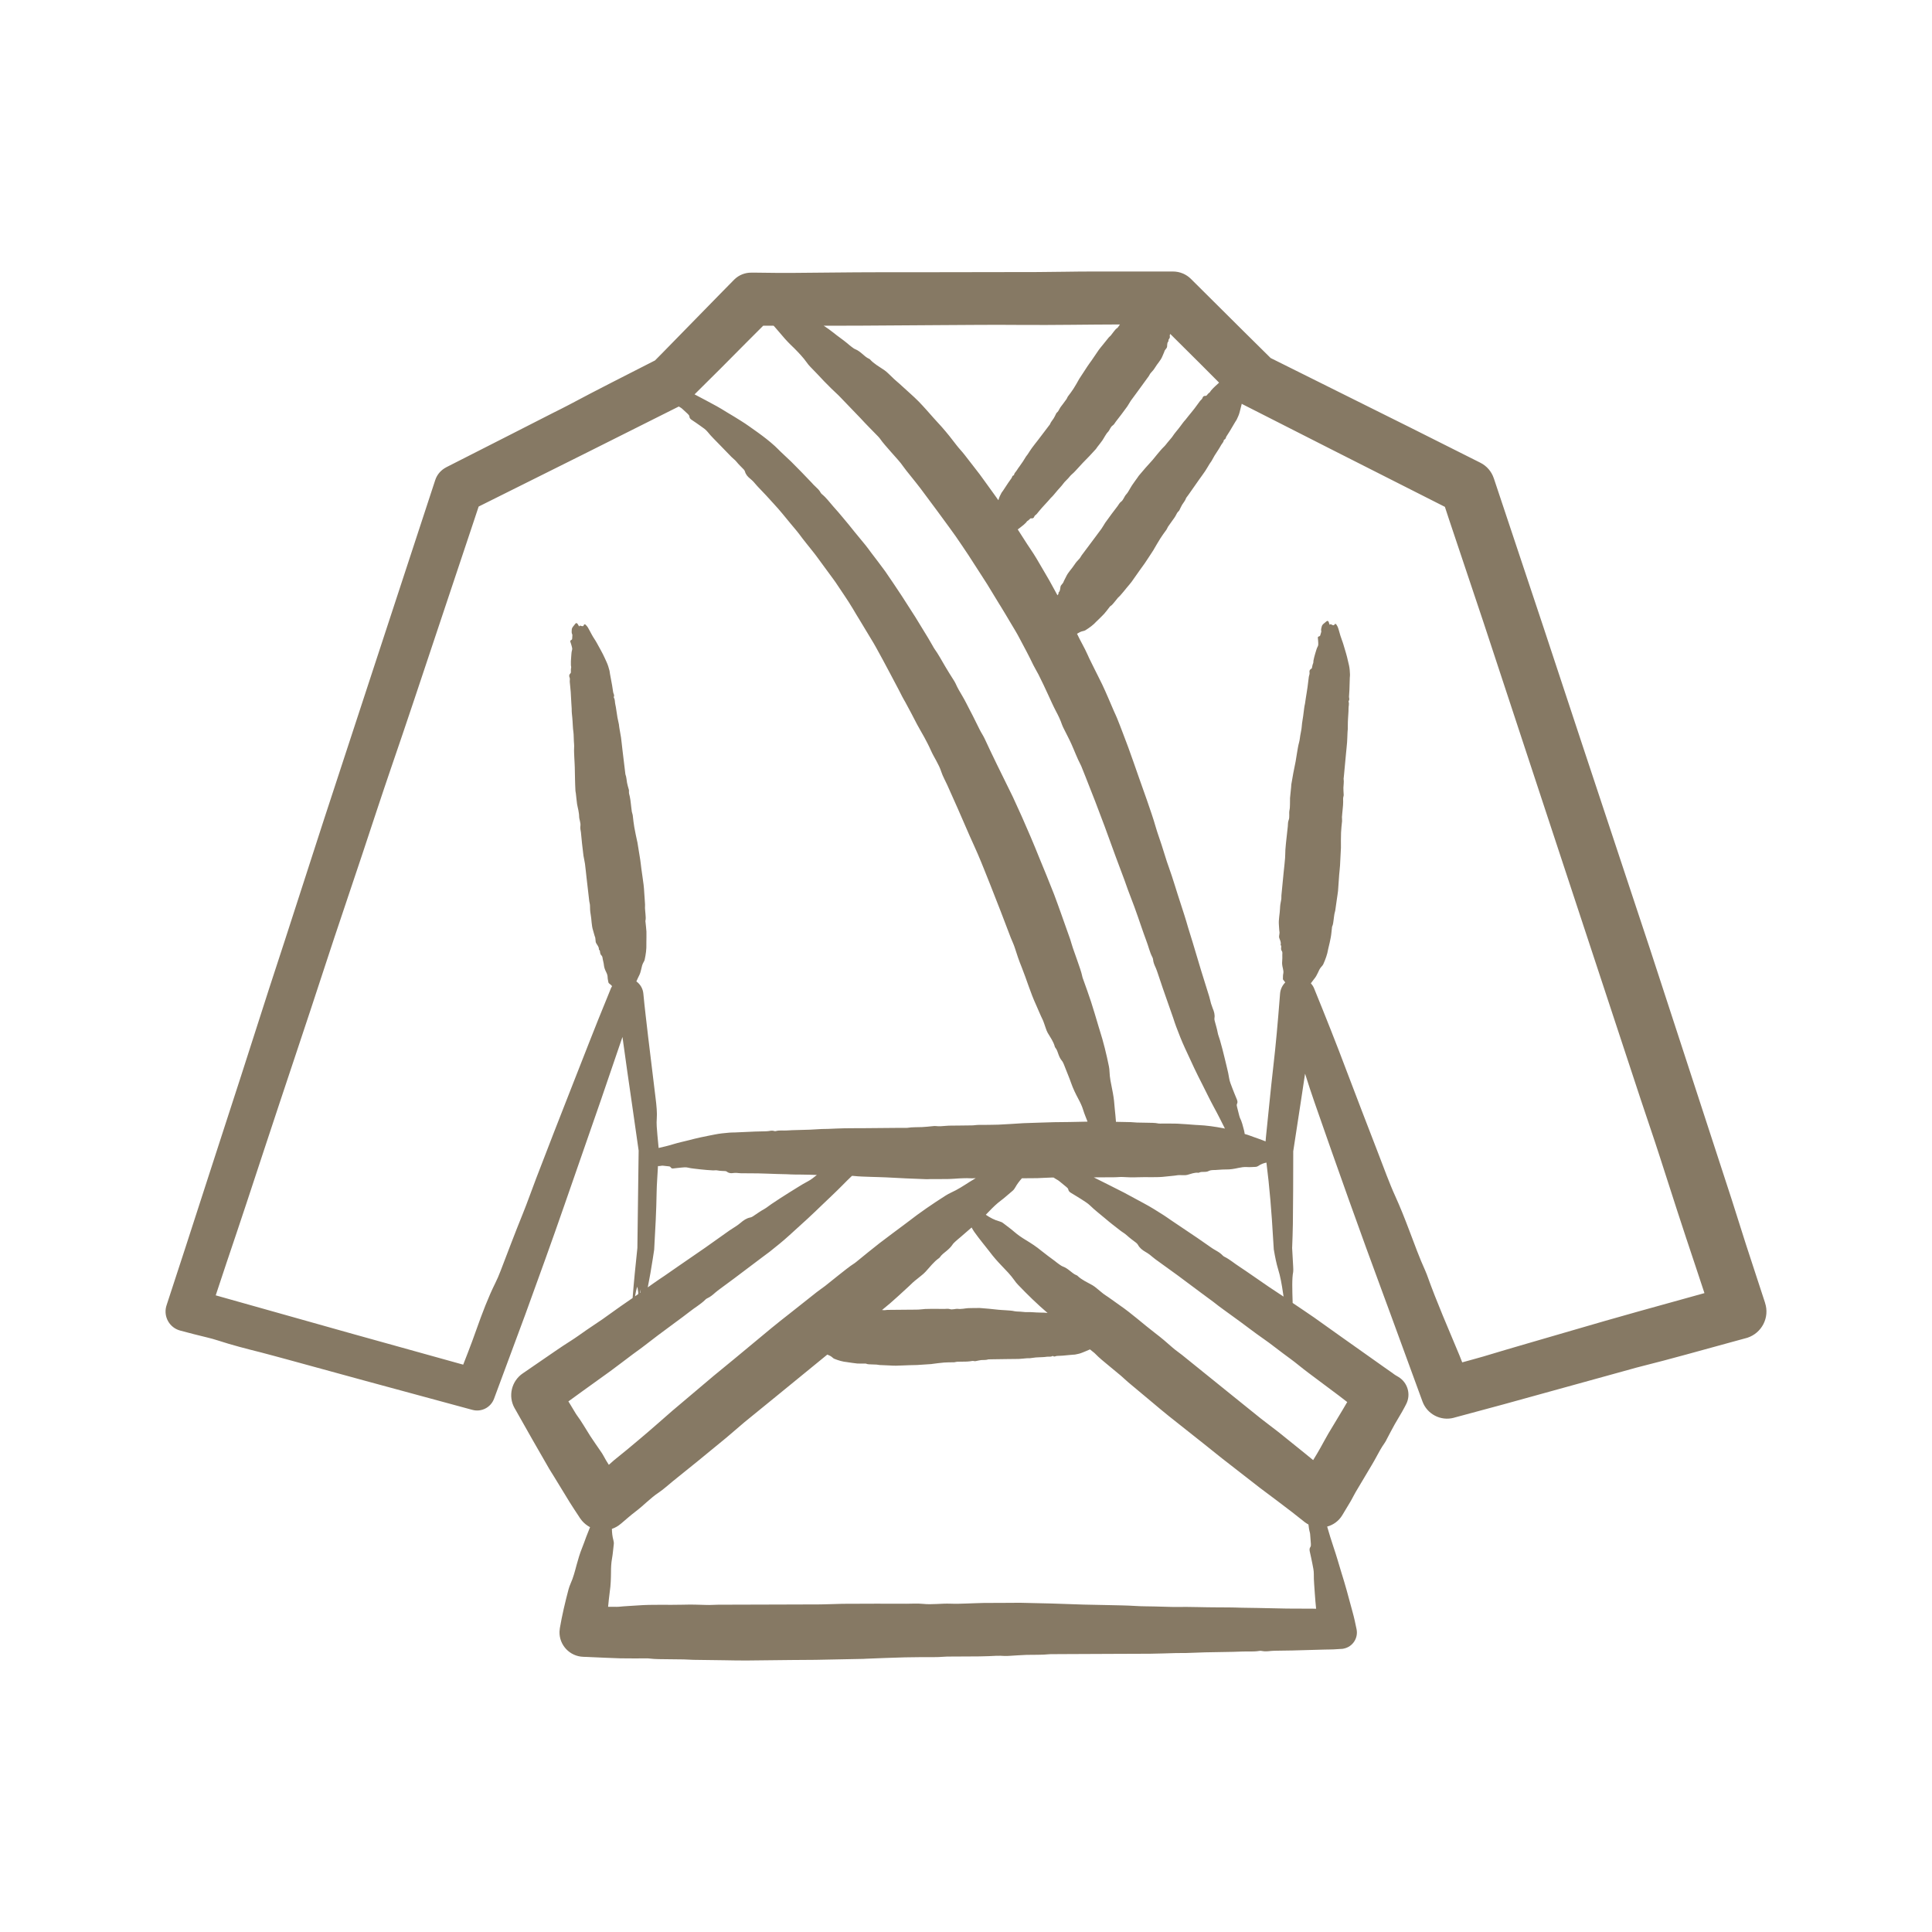<svg width="32" height="32" viewBox="0 0 32 32" fill="none" xmlns="http://www.w3.org/2000/svg">
<path d="M29.235 21.581L29.235 21.579L28.918 20.61C28.838 20.36 28.759 20.11 28.68 19.86C28.416 19.05 28.151 18.239 27.887 17.428L27.327 15.712C26.952 14.582 26.578 13.452 26.203 12.321C25.99 11.678 25.778 11.035 25.566 10.393C25.292 9.571 25.018 8.749 24.744 7.927L24.742 7.922C24.706 7.813 24.628 7.718 24.517 7.663L23.342 7.073C23.297 7.051 23.252 7.028 23.207 7.006C22.487 6.647 21.767 6.289 21.046 5.93C20.893 5.779 20.741 5.628 20.588 5.477C20.301 5.192 20.013 4.906 19.726 4.62L19.724 4.618C19.648 4.543 19.543 4.497 19.427 4.497C18.98 4.497 18.533 4.497 18.086 4.497C17.786 4.497 17.486 4.505 17.186 4.506C16.558 4.507 15.931 4.508 15.303 4.509C14.801 4.509 14.298 4.508 13.798 4.514C13.371 4.519 12.948 4.524 12.521 4.516C12.495 4.516 12.47 4.516 12.444 4.516C12.342 4.515 12.24 4.553 12.162 4.63L12.158 4.634C12.08 4.712 12.002 4.793 11.924 4.872C11.603 5.201 11.282 5.529 10.961 5.857L10.849 5.97C10.374 6.213 9.897 6.452 9.428 6.703C9.341 6.749 9.25 6.794 9.16 6.839C8.926 6.959 8.692 7.078 8.458 7.197L7.392 7.739L7.391 7.74C7.307 7.783 7.239 7.857 7.208 7.954L6.196 11.04L5.364 13.579L4.716 15.582C4.63 15.845 4.544 16.107 4.459 16.369C4.302 16.858 4.145 17.346 3.988 17.835C3.818 18.36 3.647 18.885 3.477 19.41C3.342 19.827 3.207 20.245 3.072 20.661C2.968 20.98 2.863 21.3 2.759 21.619L2.758 21.623C2.756 21.628 2.755 21.634 2.753 21.639C2.707 21.812 2.809 21.991 2.983 22.038C3.131 22.078 3.278 22.116 3.425 22.151C3.484 22.165 3.55 22.183 3.605 22.201C3.843 22.279 4.082 22.34 4.325 22.401C4.469 22.438 4.615 22.479 4.761 22.518L6.029 22.865L7.821 23.351L7.826 23.352C7.973 23.392 8.129 23.313 8.183 23.167L8.452 22.442C8.534 22.22 8.617 21.998 8.699 21.776C8.921 21.165 9.143 20.554 9.354 19.944C9.553 19.371 9.753 18.796 9.952 18.223C10.072 17.873 10.191 17.524 10.31 17.175C10.362 17.553 10.415 17.929 10.47 18.302C10.506 18.553 10.542 18.804 10.578 19.058C10.573 19.439 10.568 19.822 10.563 20.206C10.561 20.361 10.559 20.516 10.557 20.67C10.527 20.951 10.499 21.229 10.478 21.499C10.339 21.595 10.2 21.69 10.064 21.79C10.037 21.809 10.01 21.829 9.983 21.848L9.715 22.029C9.624 22.092 9.536 22.157 9.442 22.216C9.297 22.307 9.157 22.406 9.015 22.503L8.667 22.742L8.658 22.748C8.473 22.874 8.411 23.124 8.523 23.323L8.536 23.345L8.816 23.84L9.097 24.329C9.119 24.367 9.144 24.404 9.167 24.442L9.439 24.887C9.487 24.966 9.54 25.041 9.59 25.119L9.605 25.143C9.616 25.159 9.628 25.174 9.64 25.189C9.679 25.234 9.724 25.269 9.773 25.295C9.751 25.348 9.731 25.401 9.71 25.454C9.687 25.516 9.666 25.578 9.641 25.639C9.604 25.73 9.576 25.825 9.55 25.921C9.522 26.026 9.495 26.132 9.45 26.231C9.437 26.261 9.426 26.292 9.417 26.324C9.361 26.536 9.31 26.75 9.273 26.967C9.27 26.985 9.268 27.006 9.267 27.025C9.261 27.249 9.438 27.436 9.663 27.442L9.687 27.443L9.722 27.444L9.784 27.447C9.946 27.453 10.109 27.463 10.272 27.467C10.42 27.47 10.568 27.468 10.716 27.468C10.728 27.468 10.741 27.468 10.754 27.47C10.858 27.483 10.962 27.48 11.067 27.482L11.326 27.485C11.38 27.486 11.433 27.491 11.486 27.492L12.006 27.499C12.128 27.501 12.251 27.504 12.373 27.503L13.099 27.495L13.512 27.492L14.307 27.476L14.337 27.474C14.554 27.466 14.77 27.456 14.987 27.451C15.16 27.447 15.333 27.447 15.506 27.447C15.567 27.447 15.628 27.439 15.689 27.438L16.072 27.436C16.174 27.435 16.276 27.436 16.378 27.431C16.464 27.426 16.55 27.421 16.637 27.428C16.665 27.43 16.693 27.427 16.721 27.426C16.814 27.421 16.907 27.413 17.001 27.41C17.128 27.407 17.256 27.412 17.383 27.399C17.403 27.397 17.424 27.398 17.444 27.398L17.604 27.397L18.507 27.393L19.05 27.391C19.192 27.389 19.335 27.384 19.478 27.38L19.646 27.379L19.959 27.368L20.295 27.362C20.384 27.36 20.474 27.36 20.562 27.355C20.662 27.35 20.762 27.361 20.86 27.344C20.872 27.342 20.886 27.342 20.898 27.345C20.949 27.356 20.999 27.351 21.05 27.345C21.08 27.342 21.111 27.342 21.141 27.341L21.409 27.337L21.943 27.322C21.991 27.32 22.039 27.322 22.087 27.319L22.184 27.313L22.22 27.311C22.232 27.311 22.244 27.309 22.257 27.306C22.404 27.276 22.499 27.133 22.469 26.985C22.449 26.887 22.428 26.789 22.401 26.693C22.369 26.573 22.336 26.453 22.303 26.333C22.276 26.235 22.246 26.138 22.216 26.041C22.174 25.903 22.135 25.764 22.088 25.627C22.049 25.514 22.016 25.4 21.982 25.285C22.083 25.258 22.174 25.193 22.232 25.097L22.366 24.874C22.397 24.823 22.422 24.767 22.453 24.715L22.647 24.389C22.698 24.302 22.752 24.216 22.799 24.127C22.84 24.051 22.88 23.976 22.93 23.906C22.946 23.884 22.959 23.859 22.971 23.834C23.015 23.753 23.056 23.669 23.102 23.589C23.155 23.495 23.214 23.404 23.264 23.308L23.29 23.258C23.373 23.098 23.318 22.899 23.16 22.805L23.113 22.777C23.096 22.767 23.08 22.754 23.064 22.742L22.934 22.651L22.204 22.134L21.766 21.822C21.65 21.741 21.532 21.664 21.415 21.584L21.41 21.58C21.41 21.574 21.41 21.568 21.41 21.561C21.404 21.369 21.397 21.175 21.419 21.068C21.422 21.053 21.421 21.012 21.419 20.979C21.413 20.871 21.407 20.764 21.401 20.656L21.402 20.667C21.407 20.537 21.412 20.406 21.414 20.27C21.419 19.902 21.419 19.523 21.42 19.148C21.42 19.122 21.42 19.095 21.42 19.069C21.462 18.793 21.505 18.514 21.547 18.24C21.571 18.089 21.593 17.937 21.616 17.784C21.619 17.792 21.621 17.8 21.624 17.808C21.67 17.955 21.72 18.108 21.773 18.26C22.144 19.327 22.524 20.396 22.921 21.467C22.956 21.561 22.99 21.655 23.025 21.749C23.203 22.238 23.382 22.726 23.561 23.214C23.637 23.421 23.861 23.541 24.079 23.483L24.085 23.481C24.357 23.408 24.629 23.334 24.901 23.261C25.602 23.067 26.303 22.873 27.004 22.68C27.065 22.663 27.126 22.645 27.186 22.631C27.682 22.507 28.177 22.366 28.673 22.231L28.922 22.163C28.928 22.161 28.936 22.159 28.943 22.157C29.183 22.078 29.314 21.82 29.235 21.581ZM18.672 6.731C18.693 6.701 18.709 6.667 18.73 6.637C18.766 6.586 18.804 6.537 18.841 6.486L19.028 6.229C19.039 6.212 19.046 6.193 19.06 6.178C19.087 6.15 19.112 6.12 19.132 6.087C19.17 6.022 19.226 5.97 19.254 5.898C19.265 5.868 19.281 5.841 19.29 5.809C19.293 5.802 19.299 5.797 19.303 5.79C19.311 5.775 19.327 5.765 19.33 5.745C19.334 5.713 19.329 5.673 19.353 5.654C19.354 5.653 19.354 5.651 19.354 5.649C19.349 5.629 19.36 5.618 19.368 5.607C19.375 5.596 19.38 5.583 19.375 5.565C19.373 5.555 19.377 5.548 19.379 5.54C19.38 5.537 19.382 5.535 19.384 5.532C19.547 5.695 19.712 5.857 19.875 6.02L20.192 6.338C20.172 6.355 20.154 6.374 20.134 6.391C20.106 6.415 20.082 6.442 20.058 6.469C20.048 6.479 20.045 6.494 20.033 6.502C20.012 6.516 20 6.534 19.985 6.551C19.981 6.554 19.976 6.557 19.968 6.557C19.936 6.555 19.925 6.57 19.918 6.589C19.915 6.598 19.91 6.606 19.904 6.613C19.896 6.623 19.884 6.631 19.876 6.642L19.787 6.763C19.755 6.805 19.72 6.846 19.687 6.887L19.634 6.954C19.619 6.972 19.602 6.988 19.589 7.008C19.577 7.025 19.564 7.041 19.552 7.058C19.51 7.116 19.46 7.168 19.421 7.228C19.415 7.236 19.41 7.245 19.403 7.252C19.382 7.277 19.361 7.302 19.34 7.327C19.319 7.352 19.3 7.38 19.275 7.403C19.237 7.439 19.206 7.48 19.172 7.519C19.145 7.552 19.119 7.585 19.091 7.618C19.052 7.661 19.013 7.705 18.974 7.748C18.937 7.791 18.9 7.834 18.864 7.877C18.855 7.887 18.849 7.9 18.841 7.91C18.811 7.953 18.779 7.994 18.75 8.038C18.733 8.062 18.72 8.09 18.704 8.115C18.689 8.141 18.674 8.167 18.653 8.189C18.619 8.226 18.609 8.28 18.567 8.311C18.542 8.329 18.53 8.357 18.512 8.381L18.414 8.51C18.378 8.559 18.342 8.607 18.307 8.657C18.285 8.69 18.266 8.726 18.243 8.759C18.203 8.814 18.162 8.868 18.121 8.923L17.914 9.2C17.901 9.218 17.893 9.239 17.878 9.254C17.848 9.285 17.82 9.316 17.797 9.352C17.753 9.421 17.692 9.477 17.657 9.553C17.643 9.584 17.624 9.613 17.612 9.646C17.61 9.654 17.602 9.659 17.598 9.666C17.588 9.683 17.571 9.693 17.566 9.714C17.559 9.748 17.561 9.79 17.535 9.811C17.533 9.812 17.533 9.814 17.533 9.816C17.536 9.837 17.524 9.848 17.515 9.86C17.515 9.86 17.515 9.86 17.515 9.86C17.493 9.821 17.471 9.781 17.45 9.741C17.406 9.658 17.359 9.576 17.311 9.495L17.168 9.251C17.105 9.144 17.031 9.044 16.966 8.939C16.93 8.882 16.893 8.825 16.857 8.769C16.879 8.755 16.896 8.738 16.917 8.723C16.945 8.704 16.968 8.681 16.992 8.658C17.002 8.65 17.005 8.636 17.017 8.629C17.037 8.619 17.049 8.603 17.064 8.589C17.067 8.586 17.073 8.584 17.08 8.585C17.111 8.59 17.122 8.577 17.129 8.56C17.132 8.552 17.137 8.545 17.142 8.539C17.151 8.53 17.162 8.524 17.17 8.515C17.2 8.48 17.227 8.444 17.258 8.41C17.29 8.374 17.323 8.338 17.356 8.303C17.373 8.283 17.39 8.264 17.407 8.245C17.422 8.229 17.439 8.216 17.451 8.199C17.463 8.183 17.476 8.17 17.488 8.155C17.528 8.104 17.577 8.059 17.615 8.006C17.62 7.999 17.626 7.992 17.632 7.985C17.652 7.964 17.673 7.942 17.694 7.921C17.714 7.898 17.732 7.874 17.756 7.854C17.793 7.823 17.823 7.787 17.855 7.753C17.882 7.724 17.907 7.695 17.934 7.667C17.971 7.629 18.009 7.59 18.046 7.552C18.081 7.514 18.117 7.476 18.151 7.438C18.159 7.429 18.165 7.418 18.172 7.408C18.201 7.37 18.232 7.333 18.259 7.294C18.275 7.272 18.287 7.246 18.302 7.223C18.317 7.2 18.33 7.176 18.35 7.156C18.382 7.124 18.39 7.073 18.431 7.046C18.454 7.031 18.465 7.004 18.482 6.983L18.573 6.865C18.606 6.821 18.64 6.776 18.672 6.731ZM14.22 5.394C14.67 5.391 15.12 5.388 15.57 5.385C16.022 5.382 16.474 5.378 16.925 5.382C17.468 5.386 18.008 5.375 18.55 5.374C18.539 5.39 18.528 5.406 18.516 5.422C18.514 5.425 18.512 5.428 18.509 5.43C18.48 5.447 18.464 5.473 18.444 5.497C18.428 5.516 18.414 5.537 18.398 5.557C18.387 5.569 18.374 5.578 18.364 5.59C18.332 5.63 18.3 5.669 18.268 5.709C18.246 5.737 18.222 5.764 18.201 5.793C18.161 5.851 18.121 5.91 18.081 5.969C18.058 6.002 18.033 6.034 18.011 6.068C17.968 6.133 17.925 6.198 17.883 6.264L17.878 6.271C17.846 6.327 17.816 6.384 17.781 6.437C17.753 6.48 17.723 6.521 17.692 6.561C17.68 6.575 17.676 6.594 17.666 6.609C17.644 6.64 17.621 6.67 17.599 6.7C17.581 6.724 17.561 6.747 17.548 6.774C17.536 6.797 17.524 6.82 17.503 6.836C17.496 6.841 17.493 6.849 17.49 6.857C17.477 6.882 17.466 6.908 17.451 6.931C17.431 6.963 17.404 6.99 17.391 7.027C17.389 7.033 17.384 7.037 17.38 7.042L17.352 7.079L17.191 7.291C17.158 7.334 17.124 7.375 17.093 7.418C17.068 7.452 17.046 7.488 17.023 7.523C17.013 7.537 17.002 7.549 16.993 7.563C16.976 7.589 16.961 7.617 16.944 7.642C16.926 7.67 16.906 7.697 16.887 7.724C16.872 7.745 16.855 7.766 16.842 7.789C16.828 7.815 16.801 7.831 16.796 7.865C16.795 7.869 16.793 7.872 16.789 7.873C16.77 7.878 16.765 7.893 16.76 7.908C16.757 7.917 16.751 7.924 16.746 7.931C16.731 7.953 16.716 7.974 16.7 7.996C16.671 8.04 16.642 8.084 16.613 8.128C16.605 8.14 16.595 8.15 16.588 8.163C16.569 8.198 16.551 8.233 16.54 8.274C16.538 8.278 16.537 8.282 16.536 8.285C16.512 8.251 16.488 8.218 16.464 8.184L16.306 7.965C16.255 7.891 16.199 7.82 16.144 7.749L15.978 7.535C15.937 7.481 15.889 7.433 15.848 7.38C15.768 7.274 15.686 7.171 15.598 7.071C15.512 6.978 15.427 6.883 15.343 6.787C15.3 6.74 15.258 6.692 15.213 6.647C15.168 6.602 15.121 6.558 15.074 6.516C14.994 6.446 14.918 6.371 14.837 6.303C14.817 6.287 14.799 6.268 14.78 6.25C14.736 6.211 14.697 6.165 14.648 6.131C14.565 6.074 14.477 6.028 14.408 5.951C14.404 5.947 14.399 5.944 14.395 5.943C14.349 5.923 14.314 5.888 14.277 5.857C14.243 5.828 14.209 5.802 14.168 5.785C14.145 5.776 14.124 5.759 14.104 5.744C14.079 5.726 14.056 5.705 14.032 5.685C13.959 5.624 13.879 5.572 13.805 5.511C13.753 5.469 13.699 5.431 13.643 5.395C13.836 5.395 14.028 5.394 14.22 5.394ZM11.939 6.1C12.08 5.958 12.222 5.816 12.363 5.673L12.641 5.395C12.699 5.395 12.756 5.395 12.813 5.395C12.819 5.402 12.825 5.408 12.831 5.414C12.872 5.463 12.916 5.51 12.956 5.559C13.017 5.633 13.084 5.701 13.153 5.766C13.227 5.841 13.301 5.917 13.361 6.002C13.379 6.028 13.399 6.053 13.421 6.075C13.459 6.116 13.499 6.154 13.536 6.194C13.574 6.235 13.612 6.276 13.65 6.315C13.727 6.395 13.806 6.472 13.887 6.547L13.928 6.589C14.035 6.701 14.143 6.813 14.251 6.925C14.346 7.029 14.446 7.128 14.544 7.229C14.552 7.238 14.561 7.247 14.568 7.256C14.625 7.338 14.693 7.411 14.758 7.486C14.812 7.549 14.869 7.608 14.921 7.673C14.952 7.713 14.98 7.755 15.012 7.795C15.115 7.924 15.22 8.051 15.317 8.185L15.526 8.466C15.661 8.653 15.802 8.836 15.93 9.03C16.004 9.139 16.077 9.248 16.147 9.36C16.215 9.467 16.286 9.573 16.353 9.68L16.552 10.007L16.568 10.032C16.623 10.12 16.675 10.21 16.729 10.3C16.782 10.39 16.838 10.478 16.886 10.571C16.965 10.719 17.044 10.866 17.116 11.017C17.142 11.07 17.174 11.12 17.201 11.173C17.256 11.284 17.31 11.395 17.361 11.508C17.402 11.597 17.442 11.688 17.488 11.776C17.528 11.85 17.564 11.925 17.591 12.005C17.6 12.031 17.613 12.055 17.625 12.079C17.665 12.161 17.709 12.241 17.746 12.324C17.797 12.437 17.839 12.554 17.897 12.664C17.907 12.681 17.913 12.7 17.921 12.719C17.941 12.767 17.96 12.815 17.979 12.864L18.14 13.274L18.296 13.686L18.478 14.185C18.527 14.316 18.576 14.447 18.625 14.578L18.68 14.733L18.789 15.021C18.827 15.124 18.862 15.228 18.898 15.332C18.927 15.415 18.955 15.498 18.986 15.58C19.022 15.671 19.041 15.768 19.087 15.855C19.093 15.866 19.097 15.879 19.098 15.89C19.102 15.942 19.123 15.987 19.144 16.033C19.156 16.06 19.165 16.089 19.175 16.117L19.259 16.367L19.433 16.864C19.448 16.909 19.462 16.955 19.479 16.999C19.525 17.121 19.572 17.243 19.627 17.361C19.678 17.473 19.73 17.584 19.782 17.695C19.825 17.786 19.87 17.875 19.916 17.965C19.98 18.092 20.042 18.221 20.11 18.346C20.173 18.46 20.23 18.577 20.289 18.693C20.289 18.693 20.289 18.693 20.289 18.693C20.283 18.692 20.278 18.69 20.272 18.689C20.128 18.661 19.983 18.64 19.838 18.634C19.825 18.634 19.812 18.632 19.799 18.632C19.697 18.625 19.595 18.615 19.493 18.611C19.4 18.608 19.307 18.61 19.215 18.61C19.207 18.61 19.198 18.61 19.191 18.609C19.126 18.595 19.06 18.598 18.994 18.596C18.94 18.595 18.886 18.595 18.832 18.593C18.798 18.592 18.765 18.587 18.731 18.586C18.649 18.584 18.567 18.582 18.484 18.581C18.482 18.546 18.478 18.511 18.475 18.476C18.47 18.417 18.462 18.359 18.458 18.3C18.452 18.212 18.438 18.125 18.42 18.038C18.401 17.943 18.38 17.848 18.377 17.75C18.376 17.721 18.373 17.691 18.367 17.662C18.326 17.46 18.277 17.259 18.214 17.062L18.198 17.01C18.156 16.87 18.116 16.73 18.071 16.592C18.03 16.466 17.984 16.342 17.94 16.218C17.936 16.207 17.931 16.196 17.929 16.185C17.91 16.093 17.876 16.006 17.846 15.917L17.769 15.698C17.753 15.653 17.742 15.606 17.727 15.561C17.676 15.414 17.624 15.267 17.571 15.121C17.533 15.018 17.498 14.914 17.458 14.811C17.378 14.609 17.297 14.407 17.213 14.206C17.165 14.091 17.121 13.975 17.071 13.862L16.928 13.533L16.779 13.206L16.767 13.181C16.681 13.005 16.594 12.829 16.508 12.654C16.438 12.513 16.373 12.371 16.306 12.229C16.282 12.179 16.25 12.133 16.226 12.084C16.173 11.981 16.125 11.876 16.07 11.774C16.027 11.692 15.987 11.608 15.94 11.529C15.9 11.461 15.859 11.394 15.828 11.322C15.818 11.299 15.803 11.277 15.79 11.256C15.745 11.183 15.698 11.113 15.656 11.039C15.597 10.94 15.543 10.837 15.475 10.743C15.464 10.728 15.457 10.711 15.447 10.695C15.423 10.653 15.399 10.611 15.374 10.569L15.16 10.219L14.938 9.873C14.848 9.735 14.755 9.599 14.662 9.463C14.586 9.357 14.505 9.255 14.427 9.151C14.396 9.111 14.368 9.068 14.335 9.029L14.153 8.808C14.09 8.728 14.025 8.649 13.959 8.571C13.906 8.509 13.855 8.446 13.8 8.387C13.74 8.319 13.687 8.245 13.616 8.187C13.607 8.18 13.598 8.171 13.593 8.161C13.572 8.119 13.537 8.088 13.503 8.056C13.482 8.038 13.464 8.017 13.445 7.996L13.276 7.82L13.105 7.647L12.928 7.48C12.896 7.449 12.866 7.417 12.834 7.388C12.745 7.307 12.649 7.233 12.552 7.163C12.459 7.098 12.369 7.03 12.273 6.971C12.195 6.921 12.116 6.874 12.037 6.827C11.927 6.757 11.812 6.694 11.697 6.634C11.632 6.601 11.568 6.566 11.504 6.532L11.939 6.1ZM20.309 19.37C20.376 19.371 20.442 19.36 20.509 19.345C20.556 19.335 20.604 19.327 20.652 19.33C20.701 19.334 20.751 19.328 20.8 19.327C20.814 19.326 20.829 19.32 20.841 19.312C20.884 19.282 20.929 19.265 20.976 19.256C21.027 19.655 21.062 20.08 21.087 20.521C21.09 20.575 21.093 20.629 21.097 20.68L21.097 20.689C21.098 20.692 21.098 20.695 21.099 20.699C21.119 20.82 21.142 20.931 21.169 21.02C21.206 21.138 21.23 21.27 21.252 21.424C21.255 21.44 21.257 21.457 21.26 21.476L21.02 21.317L20.746 21.128C20.673 21.078 20.601 21.027 20.527 20.979C20.444 20.926 20.37 20.86 20.281 20.816C20.27 20.811 20.259 20.803 20.251 20.794C20.216 20.756 20.173 20.731 20.129 20.706C20.102 20.692 20.077 20.674 20.052 20.657L19.835 20.506L19.395 20.21C19.356 20.184 19.318 20.155 19.278 20.13C19.167 20.059 19.056 19.989 18.941 19.928C18.832 19.869 18.724 19.811 18.615 19.752C18.526 19.706 18.436 19.661 18.346 19.616C18.269 19.578 18.192 19.539 18.116 19.501C18.235 19.5 18.354 19.5 18.472 19.499C18.514 19.499 18.555 19.492 18.597 19.495C18.678 19.5 18.76 19.503 18.841 19.499C18.998 19.492 19.155 19.507 19.311 19.487C19.376 19.479 19.442 19.476 19.507 19.465C19.522 19.462 19.539 19.465 19.555 19.464C19.591 19.462 19.628 19.469 19.664 19.46C19.725 19.444 19.785 19.417 19.848 19.425C19.851 19.426 19.855 19.425 19.858 19.423C19.887 19.408 19.917 19.411 19.947 19.41C19.975 19.41 20.001 19.407 20.027 19.392C20.041 19.385 20.058 19.383 20.074 19.381C20.093 19.379 20.112 19.38 20.131 19.379C20.19 19.376 20.25 19.369 20.309 19.37ZM10.54 16.255C10.542 16.251 10.544 16.247 10.546 16.243C10.558 16.218 10.567 16.193 10.581 16.168C10.601 16.131 10.612 16.093 10.62 16.056C10.629 16.014 10.637 15.973 10.662 15.932C10.67 15.919 10.676 15.907 10.678 15.894C10.697 15.807 10.709 15.72 10.706 15.634C10.705 15.627 10.706 15.619 10.706 15.611C10.706 15.551 10.709 15.49 10.707 15.43C10.704 15.375 10.696 15.321 10.691 15.267C10.69 15.262 10.689 15.258 10.69 15.253C10.7 15.213 10.693 15.175 10.691 15.137C10.689 15.105 10.684 15.073 10.683 15.041C10.682 15.021 10.685 15.001 10.684 14.982C10.681 14.918 10.675 14.854 10.671 14.79C10.668 14.745 10.666 14.7 10.66 14.655C10.649 14.566 10.635 14.478 10.623 14.389C10.616 14.339 10.612 14.288 10.604 14.238C10.589 14.141 10.573 14.044 10.557 13.948C10.556 13.944 10.555 13.94 10.554 13.937C10.538 13.858 10.519 13.78 10.506 13.701C10.495 13.637 10.488 13.574 10.481 13.51C10.479 13.488 10.469 13.466 10.465 13.444C10.458 13.398 10.454 13.351 10.448 13.304C10.443 13.267 10.44 13.229 10.431 13.192C10.422 13.161 10.414 13.13 10.418 13.097C10.419 13.087 10.415 13.077 10.412 13.067C10.403 13.033 10.392 13 10.386 12.966C10.377 12.919 10.377 12.872 10.359 12.826C10.357 12.819 10.357 12.812 10.356 12.804C10.354 12.785 10.352 12.765 10.349 12.745C10.336 12.635 10.322 12.525 10.309 12.414C10.301 12.348 10.295 12.281 10.286 12.215C10.278 12.163 10.267 12.111 10.259 12.059C10.255 12.039 10.254 12.018 10.251 11.998C10.243 11.96 10.234 11.922 10.227 11.884C10.22 11.843 10.214 11.802 10.208 11.761C10.203 11.729 10.199 11.696 10.191 11.664C10.182 11.628 10.189 11.59 10.168 11.556C10.166 11.551 10.165 11.546 10.167 11.542C10.177 11.522 10.169 11.504 10.162 11.486C10.157 11.475 10.156 11.464 10.154 11.453C10.149 11.42 10.145 11.387 10.139 11.355C10.128 11.29 10.115 11.225 10.103 11.16C10.1 11.143 10.099 11.125 10.095 11.108C10.082 11.06 10.069 11.012 10.047 10.966C10.027 10.922 10.008 10.879 9.986 10.835C9.969 10.8 9.948 10.765 9.929 10.729C9.901 10.679 9.876 10.629 9.843 10.58C9.813 10.535 9.79 10.489 9.765 10.443C9.748 10.41 9.732 10.377 9.7 10.348C9.696 10.344 9.693 10.339 9.678 10.342C9.663 10.352 9.675 10.363 9.654 10.372C9.644 10.37 9.635 10.369 9.625 10.368C9.621 10.366 9.618 10.363 9.613 10.363C9.601 10.362 9.599 10.367 9.597 10.371C9.596 10.373 9.594 10.374 9.592 10.376C9.586 10.366 9.58 10.357 9.575 10.347C9.568 10.338 9.566 10.326 9.546 10.319C9.539 10.324 9.534 10.326 9.531 10.329C9.519 10.344 9.508 10.359 9.495 10.374C9.48 10.392 9.471 10.41 9.47 10.429C9.468 10.456 9.465 10.484 9.479 10.51C9.481 10.514 9.48 10.519 9.48 10.524C9.479 10.542 9.478 10.56 9.477 10.578C9.476 10.586 9.476 10.593 9.462 10.6C9.444 10.609 9.444 10.619 9.446 10.628C9.454 10.653 9.463 10.677 9.469 10.702C9.474 10.723 9.482 10.745 9.475 10.766C9.462 10.808 9.465 10.848 9.46 10.889C9.455 10.93 9.456 10.971 9.456 11.012C9.455 11.028 9.463 11.043 9.46 11.059C9.453 11.085 9.457 11.11 9.456 11.136C9.456 11.141 9.454 11.148 9.448 11.153C9.424 11.175 9.425 11.197 9.433 11.218C9.437 11.227 9.439 11.238 9.439 11.248C9.439 11.263 9.436 11.278 9.437 11.293C9.442 11.35 9.449 11.406 9.453 11.462C9.457 11.522 9.459 11.582 9.463 11.643C9.465 11.675 9.467 11.707 9.469 11.739C9.47 11.765 9.468 11.792 9.472 11.818C9.475 11.841 9.476 11.864 9.479 11.888C9.487 11.968 9.486 12.05 9.498 12.13C9.499 12.141 9.501 12.152 9.501 12.164C9.503 12.2 9.503 12.237 9.505 12.274C9.507 12.311 9.512 12.348 9.509 12.387C9.506 12.446 9.511 12.504 9.513 12.562C9.515 12.61 9.519 12.658 9.52 12.706C9.522 12.772 9.522 12.838 9.524 12.904C9.525 12.968 9.528 13.032 9.531 13.096C9.532 13.111 9.536 13.126 9.538 13.141C9.545 13.2 9.55 13.259 9.558 13.317C9.563 13.351 9.573 13.384 9.579 13.417C9.584 13.451 9.592 13.484 9.592 13.518C9.592 13.575 9.622 13.627 9.613 13.685C9.607 13.719 9.618 13.753 9.622 13.786C9.628 13.847 9.633 13.908 9.64 13.969C9.648 14.037 9.655 14.105 9.664 14.173C9.671 14.218 9.683 14.262 9.689 14.307C9.699 14.383 9.706 14.46 9.715 14.537C9.73 14.667 9.745 14.797 9.76 14.927C9.763 14.951 9.772 14.975 9.772 15C9.772 15.048 9.774 15.096 9.783 15.143C9.8 15.234 9.795 15.327 9.825 15.417C9.837 15.454 9.844 15.492 9.859 15.529C9.862 15.538 9.86 15.548 9.862 15.557C9.867 15.578 9.862 15.6 9.874 15.621C9.893 15.655 9.924 15.687 9.919 15.725C9.919 15.727 9.92 15.729 9.922 15.73C9.94 15.745 9.938 15.764 9.94 15.781C9.943 15.797 9.948 15.812 9.963 15.826C9.972 15.834 9.974 15.843 9.977 15.852C9.981 15.863 9.981 15.874 9.983 15.886C9.99 15.92 10 15.954 10.003 15.988C10.007 16.028 10.022 16.065 10.041 16.103C10.054 16.129 10.064 16.157 10.064 16.185C10.064 16.214 10.073 16.243 10.077 16.271C10.078 16.279 10.085 16.287 10.095 16.294C10.113 16.306 10.127 16.32 10.138 16.334C10.13 16.348 10.121 16.362 10.115 16.378L10.111 16.389C10.094 16.432 10.077 16.474 10.06 16.515C9.856 17.008 9.664 17.511 9.467 18.009C9.269 18.508 9.076 19.012 8.882 19.514C8.806 19.712 8.735 19.917 8.657 20.109C8.53 20.421 8.411 20.738 8.29 21.053C8.264 21.12 8.233 21.194 8.205 21.249C8.087 21.486 7.987 21.75 7.89 22.024C7.845 22.152 7.797 22.281 7.748 22.408C7.723 22.473 7.698 22.538 7.672 22.603C7.043 22.428 6.415 22.253 5.786 22.078C5.048 21.87 4.311 21.663 3.573 21.455C3.632 21.277 3.692 21.098 3.751 20.919C3.862 20.587 3.976 20.255 4.085 19.922C4.183 19.624 4.281 19.327 4.379 19.03C4.716 18.006 5.062 16.985 5.396 15.96C5.443 15.817 5.49 15.674 5.537 15.532C5.692 15.068 5.847 14.605 6.003 14.142C6.161 13.666 6.316 13.191 6.479 12.715C6.731 11.983 6.976 11.243 7.222 10.506C7.424 9.9 7.627 9.294 7.829 8.688L7.928 8.39L9.667 7.523L11.243 6.733C11.253 6.739 11.263 6.745 11.273 6.751C11.283 6.756 11.291 6.764 11.3 6.771C11.332 6.799 11.361 6.829 11.393 6.857C11.406 6.87 11.418 6.882 11.419 6.901C11.421 6.926 11.437 6.941 11.456 6.954C11.505 6.988 11.556 7.02 11.604 7.056C11.646 7.085 11.69 7.115 11.721 7.154C11.781 7.23 11.851 7.294 11.916 7.363C11.983 7.432 12.049 7.5 12.115 7.568C12.141 7.595 12.174 7.617 12.197 7.646C12.234 7.693 12.278 7.733 12.319 7.776C12.328 7.786 12.336 7.798 12.339 7.81C12.353 7.862 12.387 7.898 12.427 7.93C12.446 7.945 12.463 7.962 12.48 7.979C12.504 8.005 12.525 8.033 12.55 8.059C12.596 8.106 12.642 8.154 12.687 8.203L12.821 8.35C12.917 8.453 13.005 8.564 13.095 8.673C13.142 8.731 13.193 8.787 13.238 8.847C13.276 8.896 13.311 8.947 13.351 8.994C13.386 9.036 13.42 9.08 13.454 9.123C13.514 9.196 13.568 9.275 13.625 9.351L13.794 9.581C13.809 9.602 13.825 9.623 13.84 9.645L13.984 9.86C14.033 9.934 14.082 10.007 14.127 10.084C14.161 10.143 14.197 10.202 14.233 10.26L14.339 10.436C14.396 10.534 14.458 10.628 14.512 10.727C14.586 10.864 14.662 10.998 14.733 11.136C14.802 11.27 14.876 11.402 14.943 11.537C14.959 11.569 14.978 11.599 14.995 11.63C15.062 11.753 15.127 11.876 15.191 12.001C15.228 12.071 15.27 12.139 15.308 12.209C15.346 12.28 15.384 12.351 15.416 12.424C15.47 12.547 15.55 12.655 15.591 12.784C15.616 12.86 15.657 12.93 15.69 13.003L15.867 13.4L16.063 13.85C16.106 13.948 16.153 14.046 16.195 14.145C16.268 14.314 16.334 14.486 16.403 14.657C16.519 14.948 16.631 15.24 16.742 15.533C16.764 15.588 16.79 15.641 16.808 15.697C16.842 15.806 16.879 15.915 16.923 16.022C17.005 16.227 17.067 16.441 17.16 16.643C17.198 16.727 17.232 16.814 17.273 16.896C17.283 16.916 17.288 16.939 17.297 16.96C17.316 17.008 17.327 17.059 17.352 17.105C17.396 17.181 17.45 17.252 17.472 17.34C17.473 17.344 17.476 17.348 17.479 17.352C17.507 17.385 17.518 17.427 17.533 17.468C17.546 17.504 17.562 17.538 17.587 17.568C17.602 17.585 17.611 17.607 17.62 17.627C17.631 17.652 17.64 17.678 17.65 17.703C17.68 17.781 17.714 17.859 17.741 17.938C17.773 18.029 17.814 18.114 17.859 18.198C17.891 18.258 17.922 18.32 17.941 18.385C17.961 18.451 17.989 18.514 18.013 18.578C17.915 18.58 17.817 18.582 17.719 18.584C17.633 18.586 17.547 18.585 17.46 18.587C17.294 18.591 17.128 18.598 16.962 18.603C16.955 18.603 16.949 18.604 16.942 18.604C16.807 18.612 16.671 18.622 16.535 18.628C16.427 18.631 16.318 18.632 16.209 18.632C16.171 18.632 16.133 18.64 16.094 18.64C16.014 18.642 15.934 18.642 15.854 18.643C15.79 18.644 15.726 18.642 15.662 18.648C15.608 18.653 15.554 18.658 15.5 18.651C15.482 18.649 15.465 18.651 15.447 18.653C15.389 18.658 15.33 18.666 15.272 18.668C15.192 18.672 15.112 18.667 15.032 18.68C15.019 18.682 15.007 18.681 14.994 18.681C14.96 18.681 14.927 18.681 14.893 18.681C14.704 18.683 14.516 18.685 14.327 18.686C14.213 18.687 14.1 18.686 13.986 18.688C13.897 18.689 13.807 18.695 13.718 18.698C13.683 18.7 13.647 18.698 13.612 18.7C13.547 18.703 13.481 18.708 13.416 18.711C13.346 18.714 13.275 18.715 13.205 18.717C13.149 18.719 13.093 18.719 13.037 18.724C12.975 18.729 12.912 18.717 12.851 18.734C12.843 18.736 12.834 18.737 12.827 18.734C12.795 18.723 12.764 18.728 12.732 18.734C12.713 18.737 12.693 18.737 12.674 18.738C12.618 18.739 12.562 18.74 12.507 18.742C12.395 18.747 12.283 18.752 12.171 18.757C12.141 18.758 12.111 18.757 12.081 18.76C11.998 18.767 11.915 18.775 11.833 18.792C11.755 18.808 11.678 18.822 11.601 18.839C11.537 18.852 11.475 18.869 11.412 18.885C11.322 18.907 11.232 18.927 11.143 18.954C11.066 18.978 10.987 18.996 10.909 19.014L10.889 18.804C10.88 18.703 10.871 18.606 10.878 18.531C10.886 18.438 10.874 18.31 10.858 18.184C10.818 17.849 10.777 17.515 10.736 17.179C10.709 16.94 10.678 16.695 10.656 16.458C10.649 16.378 10.607 16.303 10.54 16.255ZM16.276 20.587C16.315 20.638 16.358 20.688 16.397 20.74C16.455 20.818 16.52 20.891 16.588 20.962C16.663 21.04 16.739 21.117 16.801 21.205C16.819 21.232 16.84 21.257 16.863 21.281C17.018 21.443 17.179 21.6 17.351 21.747C17.348 21.747 17.345 21.747 17.341 21.746C17.32 21.745 17.298 21.74 17.276 21.741C17.257 21.742 17.237 21.74 17.218 21.74C17.151 21.74 17.084 21.73 17.017 21.733C17.008 21.733 16.999 21.734 16.989 21.733C16.959 21.73 16.929 21.727 16.898 21.725C16.867 21.723 16.836 21.724 16.805 21.718C16.757 21.707 16.709 21.706 16.661 21.702C16.621 21.699 16.581 21.698 16.542 21.694C16.487 21.689 16.433 21.682 16.379 21.677C16.326 21.672 16.273 21.668 16.22 21.664C16.208 21.663 16.195 21.665 16.183 21.665C16.134 21.666 16.085 21.665 16.036 21.667C16.008 21.668 15.98 21.674 15.952 21.677C15.924 21.679 15.896 21.683 15.868 21.679C15.822 21.674 15.775 21.698 15.729 21.682C15.701 21.673 15.673 21.68 15.645 21.68C15.595 21.68 15.544 21.679 15.494 21.679C15.437 21.679 15.38 21.679 15.323 21.681C15.286 21.683 15.248 21.69 15.211 21.691C15.147 21.693 15.084 21.692 15.02 21.693C14.912 21.694 14.803 21.695 14.695 21.696C14.675 21.697 14.655 21.703 14.634 21.7C14.626 21.699 14.618 21.699 14.609 21.698C14.699 21.625 14.788 21.55 14.873 21.471C14.955 21.394 15.041 21.32 15.121 21.241C15.141 21.221 15.164 21.206 15.185 21.188C15.233 21.146 15.286 21.112 15.329 21.065C15.402 20.987 15.464 20.9 15.555 20.837C15.559 20.834 15.563 20.83 15.566 20.826C15.595 20.782 15.639 20.751 15.679 20.718C15.715 20.688 15.749 20.656 15.775 20.617C15.789 20.595 15.81 20.576 15.83 20.558C15.854 20.535 15.881 20.515 15.906 20.493C15.968 20.439 16.03 20.384 16.093 20.331C16.106 20.355 16.12 20.379 16.135 20.401C16.179 20.465 16.228 20.525 16.276 20.587ZM13.53 19.461C13.482 19.499 13.433 19.54 13.38 19.567C13.274 19.622 13.177 19.689 13.075 19.75C12.974 19.812 12.875 19.878 12.776 19.944C12.737 19.969 12.701 20.002 12.661 20.024C12.595 20.06 12.535 20.104 12.473 20.145C12.46 20.154 12.444 20.162 12.429 20.165C12.366 20.176 12.315 20.212 12.266 20.254C12.243 20.273 12.219 20.292 12.194 20.308C12.158 20.333 12.119 20.355 12.083 20.38L11.677 20.668L11.24 20.969L11.008 21.13C10.944 21.174 10.879 21.215 10.816 21.261L10.729 21.323C10.759 21.171 10.787 21.015 10.812 20.85L10.834 20.707C10.835 20.701 10.836 20.695 10.836 20.689L10.836 20.683C10.854 20.368 10.871 20.055 10.876 19.74C10.877 19.679 10.88 19.615 10.884 19.553C10.889 19.473 10.893 19.393 10.898 19.314C10.918 19.314 10.939 19.313 10.96 19.308C10.968 19.306 10.976 19.308 10.984 19.308C11.014 19.311 11.044 19.315 11.075 19.318C11.087 19.319 11.1 19.32 11.109 19.335C11.121 19.354 11.137 19.355 11.153 19.353C11.197 19.349 11.239 19.342 11.283 19.339C11.319 19.336 11.357 19.33 11.392 19.339C11.46 19.356 11.529 19.358 11.597 19.368C11.666 19.377 11.735 19.38 11.803 19.385C11.83 19.387 11.858 19.38 11.884 19.386C11.927 19.395 11.97 19.394 12.013 19.397C12.023 19.398 12.033 19.401 12.04 19.407C12.074 19.434 12.11 19.435 12.147 19.429C12.164 19.427 12.182 19.426 12.199 19.427C12.225 19.428 12.25 19.433 12.276 19.433C12.372 19.434 12.468 19.433 12.564 19.435C12.666 19.437 12.768 19.442 12.87 19.445C12.925 19.447 12.979 19.447 13.034 19.449C13.078 19.45 13.123 19.455 13.168 19.454C13.208 19.453 13.248 19.455 13.287 19.455C13.368 19.455 13.449 19.459 13.53 19.461ZM10.613 21.353C10.611 21.372 10.61 21.39 10.608 21.409C10.605 21.411 10.602 21.413 10.599 21.415C10.599 21.414 10.599 21.413 10.6 21.412C10.604 21.391 10.608 21.374 10.613 21.353ZM10.557 21.312C10.562 21.344 10.567 21.376 10.572 21.407C10.572 21.415 10.571 21.425 10.571 21.434C10.553 21.447 10.536 21.459 10.518 21.471C10.529 21.409 10.54 21.35 10.557 21.312ZM9.947 24.035C9.89 23.951 9.831 23.869 9.776 23.784C9.701 23.667 9.634 23.546 9.551 23.435C9.538 23.418 9.528 23.398 9.516 23.379L9.426 23.23L9.414 23.212L9.633 23.053L10.111 22.709C10.236 22.617 10.358 22.523 10.482 22.43L10.63 22.322L10.899 22.116L11.193 21.898C11.27 21.841 11.349 21.784 11.425 21.724C11.509 21.657 11.604 21.604 11.681 21.528C11.69 21.518 11.702 21.509 11.714 21.504C11.766 21.481 11.807 21.445 11.849 21.408C11.873 21.387 11.901 21.367 11.927 21.347L12.16 21.175L12.623 20.826C12.665 20.794 12.708 20.764 12.749 20.732C12.861 20.643 12.973 20.553 13.079 20.456C13.178 20.366 13.278 20.275 13.378 20.184C13.459 20.11 13.537 20.033 13.617 19.957C13.729 19.849 13.845 19.742 13.954 19.631C14.005 19.578 14.058 19.527 14.111 19.476C14.119 19.477 14.127 19.477 14.136 19.477C14.234 19.488 14.334 19.489 14.433 19.493C14.514 19.496 14.596 19.497 14.677 19.501C14.789 19.506 14.9 19.513 15.012 19.518C15.121 19.523 15.229 19.527 15.338 19.531C15.364 19.532 15.389 19.53 15.415 19.529C15.515 19.529 15.616 19.53 15.717 19.528C15.774 19.527 15.831 19.521 15.889 19.518C15.946 19.516 16.004 19.512 16.061 19.516C16.095 19.518 16.128 19.516 16.161 19.514C16.127 19.534 16.093 19.555 16.059 19.576C15.959 19.64 15.86 19.705 15.753 19.753C15.721 19.768 15.69 19.785 15.66 19.804C15.448 19.939 15.241 20.08 15.042 20.235L14.989 20.275C14.848 20.381 14.705 20.485 14.565 20.593C14.438 20.691 14.315 20.794 14.19 20.895C14.18 20.904 14.169 20.913 14.158 20.92C14.062 20.981 13.975 21.055 13.886 21.124L13.666 21.3C13.62 21.335 13.572 21.367 13.526 21.403L13.084 21.753C12.98 21.835 12.875 21.916 12.773 22.001L12.167 22.504L11.821 22.788L11.162 23.345L11.137 23.366C10.959 23.521 10.784 23.677 10.604 23.828C10.461 23.95 10.316 24.069 10.169 24.187C10.14 24.211 10.112 24.236 10.084 24.262C10.053 24.213 10.022 24.164 9.995 24.111C9.982 24.085 9.964 24.06 9.947 24.035ZM21.777 26.645L21.318 26.643L20.829 26.633L20.569 26.629C20.498 26.628 20.426 26.623 20.355 26.624C20.291 26.623 20.228 26.623 20.165 26.623C19.945 26.623 19.726 26.613 19.507 26.616C19.477 26.616 19.446 26.617 19.416 26.616L19.118 26.608C19.016 26.605 18.914 26.607 18.812 26.6C18.655 26.59 18.496 26.589 18.338 26.585L17.949 26.577C17.771 26.571 17.593 26.565 17.415 26.559L16.895 26.547C16.854 26.546 16.813 26.548 16.773 26.548L16.292 26.55C16.2 26.551 16.109 26.557 16.017 26.559C15.926 26.562 15.834 26.566 15.742 26.562C15.59 26.556 15.438 26.581 15.285 26.565C15.195 26.556 15.102 26.563 15.011 26.563L14.515 26.562L13.957 26.564C13.834 26.566 13.712 26.573 13.59 26.574L12.962 26.576L11.899 26.579C11.833 26.579 11.766 26.586 11.7 26.583C11.57 26.578 11.441 26.575 11.311 26.579C11.061 26.586 10.811 26.572 10.562 26.591C10.458 26.599 10.353 26.602 10.25 26.613C10.225 26.616 10.199 26.613 10.174 26.614C10.14 26.615 10.106 26.614 10.072 26.614C10.081 26.529 10.088 26.445 10.1 26.361C10.116 26.255 10.119 26.148 10.12 26.042C10.12 25.966 10.123 25.888 10.137 25.814C10.151 25.736 10.156 25.657 10.166 25.579C10.169 25.557 10.166 25.533 10.16 25.512C10.143 25.451 10.136 25.387 10.135 25.323C10.188 25.305 10.238 25.277 10.282 25.239L10.298 25.226C10.374 25.161 10.449 25.095 10.528 25.035C10.66 24.936 10.772 24.813 10.911 24.721C10.993 24.666 11.066 24.597 11.143 24.535L11.562 24.197L12.03 23.813C12.131 23.727 12.232 23.64 12.333 23.554L12.861 23.124L13.703 22.436C13.732 22.448 13.762 22.46 13.79 22.486C13.799 22.495 13.809 22.502 13.819 22.506C13.889 22.534 13.96 22.555 14.031 22.561C14.037 22.561 14.043 22.563 14.049 22.564C14.099 22.57 14.149 22.58 14.198 22.584C14.243 22.587 14.289 22.585 14.334 22.585C14.338 22.585 14.342 22.585 14.345 22.587C14.377 22.6 14.409 22.597 14.441 22.599C14.467 22.601 14.494 22.6 14.52 22.602C14.537 22.603 14.553 22.608 14.569 22.609C14.622 22.612 14.675 22.614 14.728 22.616C14.765 22.618 14.802 22.621 14.84 22.62C14.914 22.619 14.987 22.614 15.061 22.612C15.103 22.61 15.145 22.611 15.187 22.609C15.268 22.604 15.349 22.598 15.43 22.593C15.433 22.592 15.436 22.592 15.439 22.591C15.505 22.583 15.571 22.573 15.637 22.568C15.69 22.564 15.743 22.564 15.796 22.564C15.815 22.564 15.833 22.556 15.852 22.555C15.891 22.553 15.93 22.554 15.969 22.553C16 22.552 16.031 22.553 16.062 22.548C16.089 22.543 16.115 22.538 16.141 22.545C16.15 22.547 16.158 22.544 16.167 22.543C16.195 22.538 16.224 22.53 16.252 22.527C16.291 22.524 16.33 22.529 16.369 22.516C16.375 22.514 16.381 22.515 16.387 22.515C16.404 22.515 16.42 22.515 16.436 22.514C16.528 22.513 16.62 22.511 16.712 22.51C16.767 22.509 16.823 22.51 16.878 22.508C16.921 22.506 16.965 22.5 17.008 22.497C17.025 22.496 17.043 22.497 17.06 22.496C17.091 22.493 17.123 22.487 17.155 22.484C17.189 22.481 17.224 22.481 17.258 22.479C17.285 22.477 17.312 22.477 17.339 22.472C17.37 22.467 17.4 22.478 17.43 22.461C17.434 22.459 17.438 22.459 17.442 22.461C17.457 22.473 17.473 22.468 17.488 22.462C17.497 22.459 17.507 22.459 17.516 22.458C17.543 22.456 17.57 22.456 17.598 22.454C17.652 22.449 17.706 22.444 17.761 22.439C17.775 22.437 17.79 22.438 17.805 22.436C17.845 22.428 17.885 22.421 17.925 22.404C17.963 22.388 18.001 22.374 18.038 22.357C18.043 22.355 18.048 22.352 18.053 22.35C18.072 22.365 18.09 22.38 18.109 22.395C18.119 22.403 18.129 22.41 18.137 22.419C18.209 22.494 18.291 22.558 18.37 22.624L18.568 22.788C18.608 22.823 18.646 22.86 18.686 22.894L19.081 23.224C19.174 23.302 19.267 23.381 19.361 23.456L19.925 23.903L20.244 24.158L20.866 24.642L20.89 24.66C21.061 24.789 21.234 24.916 21.404 25.048L21.604 25.206L21.611 25.212C21.625 25.222 21.638 25.231 21.653 25.24C21.659 25.244 21.666 25.247 21.672 25.25C21.677 25.296 21.683 25.341 21.696 25.386C21.699 25.398 21.7 25.411 21.701 25.424L21.712 25.568C21.713 25.589 21.715 25.609 21.702 25.626C21.687 25.647 21.689 25.673 21.694 25.698C21.708 25.765 21.725 25.832 21.737 25.9C21.748 25.957 21.762 26.016 21.761 26.073C21.759 26.183 21.772 26.291 21.778 26.401C21.783 26.483 21.791 26.564 21.799 26.646C21.792 26.646 21.785 26.645 21.777 26.645ZM21.497 22.602C21.618 22.701 21.745 22.793 21.87 22.887L22.179 23.118L22.315 23.223L22.309 23.231C22.288 23.265 22.269 23.301 22.248 23.335L22.002 23.744C21.956 23.822 21.915 23.902 21.87 23.981C21.831 24.049 21.792 24.118 21.75 24.184L21.602 24.063L21.171 23.716C21.076 23.641 20.977 23.57 20.883 23.495L20.399 23.105L19.579 22.443C19.528 22.402 19.473 22.366 19.424 22.323C19.328 22.237 19.23 22.154 19.127 22.076C18.931 21.926 18.748 21.758 18.544 21.618C18.459 21.559 18.377 21.496 18.29 21.44C18.269 21.426 18.251 21.408 18.231 21.393C18.185 21.358 18.144 21.316 18.094 21.287C18.009 21.239 17.919 21.201 17.846 21.131C17.843 21.127 17.838 21.125 17.833 21.123C17.788 21.106 17.753 21.073 17.715 21.044C17.681 21.017 17.647 20.993 17.606 20.978C17.584 20.97 17.562 20.954 17.542 20.94C17.517 20.923 17.494 20.904 17.47 20.885C17.395 20.829 17.319 20.775 17.247 20.716C17.165 20.648 17.077 20.591 16.986 20.536C16.922 20.497 16.858 20.454 16.802 20.405C16.743 20.353 16.678 20.308 16.617 20.26C16.6 20.246 16.578 20.236 16.558 20.231C16.475 20.209 16.399 20.169 16.328 20.12C16.349 20.099 16.37 20.077 16.391 20.055C16.448 19.996 16.508 19.937 16.574 19.888C16.643 19.837 16.705 19.778 16.771 19.724C16.789 19.709 16.805 19.688 16.816 19.667C16.846 19.613 16.884 19.563 16.926 19.516C17.011 19.516 17.096 19.515 17.181 19.514C17.258 19.512 17.335 19.505 17.412 19.504C17.425 19.504 17.438 19.504 17.451 19.504C17.473 19.518 17.495 19.533 17.518 19.545C17.529 19.551 17.539 19.559 17.549 19.567L17.66 19.658C17.676 19.671 17.691 19.683 17.695 19.704C17.699 19.73 17.719 19.746 17.741 19.759C17.799 19.795 17.858 19.829 17.915 19.866C17.963 19.898 18.015 19.928 18.056 19.968C18.133 20.044 18.22 20.109 18.302 20.179C18.384 20.25 18.471 20.316 18.556 20.382C18.59 20.409 18.629 20.429 18.66 20.458C18.71 20.504 18.765 20.544 18.819 20.585C18.83 20.595 18.842 20.606 18.848 20.618C18.876 20.671 18.921 20.705 18.972 20.735C18.996 20.748 19.019 20.764 19.041 20.78C19.073 20.805 19.103 20.832 19.135 20.856L19.503 21.122L19.892 21.412L20.099 21.565C20.155 21.608 20.21 21.653 20.268 21.693L20.421 21.804C20.598 21.93 20.768 22.065 20.946 22.188C20.971 22.206 20.996 22.223 21.02 22.241L21.255 22.419C21.336 22.48 21.419 22.538 21.497 22.602ZM26.041 22.036C25.551 22.18 25.056 22.32 24.568 22.468C24.454 22.502 24.335 22.532 24.219 22.565C24.204 22.527 24.19 22.489 24.174 22.451C23.991 22.009 23.8 21.579 23.633 21.11C23.625 21.088 23.614 21.063 23.605 21.042C23.51 20.834 23.429 20.609 23.345 20.388C23.269 20.187 23.193 19.994 23.108 19.808C23.061 19.706 23.013 19.585 22.968 19.47C22.915 19.33 22.861 19.189 22.807 19.049C22.641 18.616 22.472 18.185 22.309 17.751C22.135 17.287 21.955 16.836 21.771 16.384L21.765 16.369C21.752 16.338 21.734 16.311 21.712 16.286C21.713 16.286 21.713 16.285 21.713 16.285C21.73 16.263 21.745 16.241 21.763 16.219C21.791 16.186 21.81 16.152 21.826 16.117C21.843 16.079 21.859 16.04 21.893 16.005C21.903 15.995 21.911 15.983 21.917 15.972C21.954 15.89 21.984 15.808 21.998 15.723C22 15.716 22.002 15.709 22.003 15.701C22.017 15.642 22.032 15.583 22.042 15.524C22.052 15.47 22.055 15.416 22.062 15.361C22.062 15.357 22.062 15.352 22.064 15.348C22.082 15.311 22.083 15.272 22.089 15.234C22.094 15.202 22.096 15.17 22.102 15.139C22.105 15.119 22.113 15.101 22.116 15.081C22.126 15.018 22.134 14.954 22.143 14.891C22.149 14.846 22.157 14.802 22.162 14.757C22.169 14.668 22.174 14.578 22.181 14.489C22.185 14.438 22.192 14.388 22.195 14.337C22.201 14.239 22.205 14.141 22.21 14.043C22.21 14.04 22.21 14.036 22.21 14.032C22.21 13.952 22.209 13.871 22.212 13.791C22.215 13.727 22.222 13.664 22.229 13.6C22.231 13.578 22.226 13.555 22.227 13.532C22.23 13.485 22.236 13.438 22.24 13.391C22.243 13.354 22.248 13.316 22.247 13.278C22.245 13.246 22.244 13.214 22.254 13.183C22.257 13.173 22.256 13.162 22.255 13.152C22.254 13.117 22.25 13.082 22.251 13.048C22.252 13 22.262 12.954 22.255 12.906C22.253 12.899 22.255 12.891 22.256 12.884C22.258 12.864 22.26 12.844 22.262 12.825C22.272 12.714 22.282 12.603 22.293 12.493C22.299 12.426 22.307 12.36 22.312 12.293C22.316 12.241 22.316 12.188 22.319 12.135C22.319 12.114 22.323 12.094 22.324 12.073C22.325 12.034 22.323 11.995 22.325 11.957C22.326 11.915 22.33 11.874 22.332 11.833C22.334 11.8 22.337 11.767 22.336 11.734C22.335 11.697 22.35 11.661 22.337 11.623C22.335 11.619 22.335 11.614 22.339 11.61C22.352 11.592 22.349 11.573 22.345 11.554C22.343 11.542 22.344 11.531 22.345 11.52C22.347 11.487 22.35 11.454 22.351 11.421C22.354 11.355 22.355 11.289 22.357 11.223C22.358 11.206 22.361 11.188 22.36 11.17C22.358 11.121 22.355 11.071 22.344 11.021C22.333 10.975 22.323 10.928 22.311 10.881C22.302 10.842 22.289 10.804 22.278 10.765C22.261 10.71 22.247 10.655 22.226 10.601C22.206 10.55 22.193 10.501 22.179 10.451C22.169 10.415 22.16 10.38 22.134 10.344C22.131 10.34 22.13 10.334 22.115 10.334C22.098 10.34 22.107 10.354 22.085 10.357C22.076 10.354 22.067 10.351 22.058 10.348C22.054 10.345 22.052 10.341 22.047 10.34C22.035 10.337 22.032 10.341 22.029 10.345C22.028 10.346 22.026 10.347 22.023 10.348C22.02 10.338 22.016 10.327 22.012 10.317C22.009 10.306 22.009 10.295 21.99 10.283C21.983 10.286 21.977 10.287 21.974 10.289C21.959 10.301 21.945 10.314 21.929 10.326C21.91 10.341 21.898 10.356 21.893 10.374C21.886 10.401 21.877 10.427 21.884 10.455C21.886 10.46 21.884 10.465 21.883 10.469C21.878 10.487 21.873 10.504 21.868 10.521C21.866 10.529 21.864 10.536 21.848 10.54C21.829 10.545 21.827 10.554 21.828 10.564C21.829 10.59 21.834 10.615 21.834 10.641C21.834 10.663 21.838 10.685 21.827 10.705C21.805 10.743 21.799 10.783 21.785 10.822C21.772 10.861 21.764 10.901 21.755 10.941C21.752 10.956 21.756 10.973 21.749 10.988C21.738 11.012 21.735 11.037 21.73 11.062C21.729 11.068 21.725 11.073 21.718 11.077C21.689 11.094 21.686 11.115 21.69 11.137C21.691 11.148 21.691 11.158 21.689 11.168C21.686 11.183 21.68 11.197 21.678 11.212C21.671 11.268 21.665 11.324 21.657 11.38C21.649 11.44 21.638 11.499 21.629 11.559C21.624 11.591 21.62 11.622 21.615 11.654C21.61 11.68 21.603 11.706 21.601 11.732C21.599 11.755 21.595 11.778 21.592 11.802C21.584 11.882 21.565 11.962 21.56 12.042C21.559 12.054 21.558 12.065 21.556 12.076C21.55 12.112 21.542 12.148 21.536 12.185C21.53 12.222 21.527 12.259 21.517 12.296C21.501 12.353 21.493 12.411 21.483 12.468C21.474 12.516 21.468 12.563 21.46 12.61C21.448 12.675 21.433 12.74 21.421 12.805C21.409 12.868 21.399 12.931 21.388 12.994C21.386 13.009 21.386 13.024 21.385 13.039C21.379 13.098 21.372 13.157 21.367 13.216C21.365 13.25 21.368 13.284 21.366 13.318C21.365 13.352 21.365 13.386 21.358 13.419C21.346 13.475 21.365 13.533 21.343 13.587C21.33 13.619 21.334 13.654 21.33 13.688C21.323 13.748 21.316 13.809 21.31 13.87C21.302 13.938 21.295 14.007 21.29 14.075C21.287 14.12 21.289 14.166 21.285 14.211C21.279 14.288 21.27 14.364 21.262 14.441C21.249 14.572 21.236 14.702 21.224 14.832C21.222 14.856 21.226 14.881 21.22 14.905C21.21 14.953 21.202 15 21.201 15.048C21.198 15.14 21.174 15.23 21.183 15.324C21.187 15.363 21.186 15.402 21.193 15.441C21.194 15.451 21.191 15.46 21.191 15.469C21.19 15.491 21.181 15.511 21.188 15.534C21.2 15.571 21.223 15.609 21.211 15.645C21.21 15.647 21.211 15.649 21.212 15.651C21.226 15.67 21.221 15.687 21.219 15.705C21.218 15.721 21.22 15.737 21.232 15.754C21.239 15.763 21.239 15.773 21.24 15.782C21.241 15.793 21.239 15.805 21.239 15.816C21.239 15.851 21.241 15.886 21.237 15.921C21.232 15.96 21.239 16 21.249 16.04C21.256 16.069 21.261 16.098 21.255 16.126C21.248 16.154 21.251 16.184 21.249 16.213C21.248 16.221 21.254 16.23 21.262 16.238C21.272 16.25 21.28 16.261 21.288 16.272C21.24 16.32 21.208 16.384 21.202 16.457L21.194 16.557C21.165 16.926 21.132 17.305 21.089 17.674C21.044 18.063 21.009 18.447 20.968 18.833C20.966 18.857 20.964 18.881 20.962 18.905C20.921 18.888 20.879 18.873 20.837 18.858C20.797 18.843 20.757 18.831 20.717 18.815C20.683 18.802 20.65 18.791 20.616 18.782C20.613 18.761 20.61 18.74 20.604 18.718C20.586 18.648 20.569 18.577 20.536 18.512C20.531 18.5 20.528 18.488 20.525 18.476L20.49 18.337C20.485 18.318 20.48 18.299 20.49 18.28C20.502 18.257 20.495 18.232 20.486 18.209C20.461 18.146 20.433 18.084 20.41 18.02C20.39 17.966 20.366 17.912 20.358 17.856C20.342 17.749 20.311 17.646 20.288 17.541C20.264 17.436 20.235 17.331 20.206 17.227C20.195 17.186 20.176 17.146 20.169 17.105C20.157 17.038 20.136 16.974 20.119 16.908C20.115 16.894 20.113 16.878 20.115 16.864C20.125 16.806 20.108 16.752 20.085 16.698C20.075 16.673 20.066 16.647 20.058 16.62C20.047 16.582 20.04 16.542 20.028 16.504L19.893 16.071L19.754 15.607L19.678 15.361C19.657 15.293 19.64 15.225 19.617 15.158C19.598 15.098 19.578 15.038 19.559 14.978C19.49 14.772 19.431 14.562 19.357 14.357C19.347 14.329 19.337 14.3 19.327 14.271L19.238 13.989C19.207 13.892 19.171 13.798 19.143 13.7C19.1 13.549 19.047 13.4 18.996 13.251L18.866 12.884C18.806 12.716 18.75 12.547 18.688 12.38C18.626 12.218 18.567 12.055 18.501 11.893C18.486 11.856 18.468 11.819 18.451 11.781C18.387 11.633 18.326 11.485 18.257 11.339C18.218 11.256 18.174 11.175 18.134 11.092C18.095 11.008 18.049 10.927 18.013 10.842C17.961 10.724 17.893 10.614 17.839 10.497C17.869 10.479 17.899 10.46 17.941 10.452C17.954 10.45 17.966 10.445 17.976 10.44C18.045 10.397 18.109 10.351 18.16 10.294C18.165 10.289 18.17 10.284 18.175 10.28C18.213 10.241 18.254 10.205 18.29 10.165C18.323 10.128 18.351 10.088 18.381 10.05C18.384 10.047 18.386 10.043 18.39 10.041C18.421 10.022 18.44 9.993 18.463 9.967C18.481 9.945 18.498 9.922 18.517 9.9C18.529 9.887 18.544 9.877 18.555 9.863C18.593 9.82 18.629 9.776 18.665 9.731C18.691 9.7 18.718 9.67 18.742 9.638C18.789 9.573 18.834 9.507 18.88 9.442C18.906 9.404 18.934 9.369 18.96 9.331C19.009 9.259 19.056 9.185 19.104 9.112L19.109 9.103C19.146 9.041 19.18 8.978 19.219 8.918C19.25 8.87 19.283 8.823 19.317 8.778C19.329 8.762 19.335 8.741 19.346 8.724C19.37 8.689 19.395 8.656 19.419 8.621C19.438 8.594 19.46 8.567 19.475 8.537C19.488 8.511 19.5 8.485 19.523 8.466C19.53 8.46 19.534 8.451 19.538 8.443C19.552 8.415 19.564 8.386 19.58 8.36C19.602 8.324 19.631 8.293 19.645 8.251C19.647 8.245 19.652 8.24 19.656 8.234L19.687 8.192L19.858 7.948C19.892 7.9 19.928 7.852 19.961 7.803C19.987 7.764 20.01 7.722 20.035 7.682C20.044 7.667 20.056 7.652 20.066 7.637C20.083 7.607 20.099 7.576 20.117 7.546C20.136 7.515 20.157 7.484 20.177 7.453C20.192 7.428 20.209 7.404 20.222 7.378C20.237 7.348 20.265 7.328 20.27 7.292C20.271 7.288 20.273 7.284 20.278 7.282C20.297 7.275 20.302 7.259 20.307 7.242C20.31 7.232 20.316 7.224 20.322 7.215C20.337 7.19 20.354 7.166 20.369 7.141C20.399 7.09 20.429 7.04 20.459 6.989C20.467 6.975 20.477 6.963 20.484 6.949C20.503 6.909 20.522 6.869 20.533 6.824C20.543 6.782 20.555 6.741 20.565 6.698C20.565 6.694 20.566 6.691 20.567 6.687C20.572 6.69 20.577 6.694 20.582 6.697L20.583 6.697L22.014 7.424L23.932 8.395L24 8.602C24.191 9.172 24.382 9.742 24.573 10.313C24.895 11.29 25.217 12.268 25.539 13.245C26.085 14.902 26.631 16.559 27.177 18.215C27.279 18.525 27.387 18.833 27.486 19.142C27.681 19.751 27.877 20.358 28.081 20.965L28.231 21.418C27.5 21.62 26.768 21.822 26.041 22.036Z" fill="#867964"/>
</svg>
